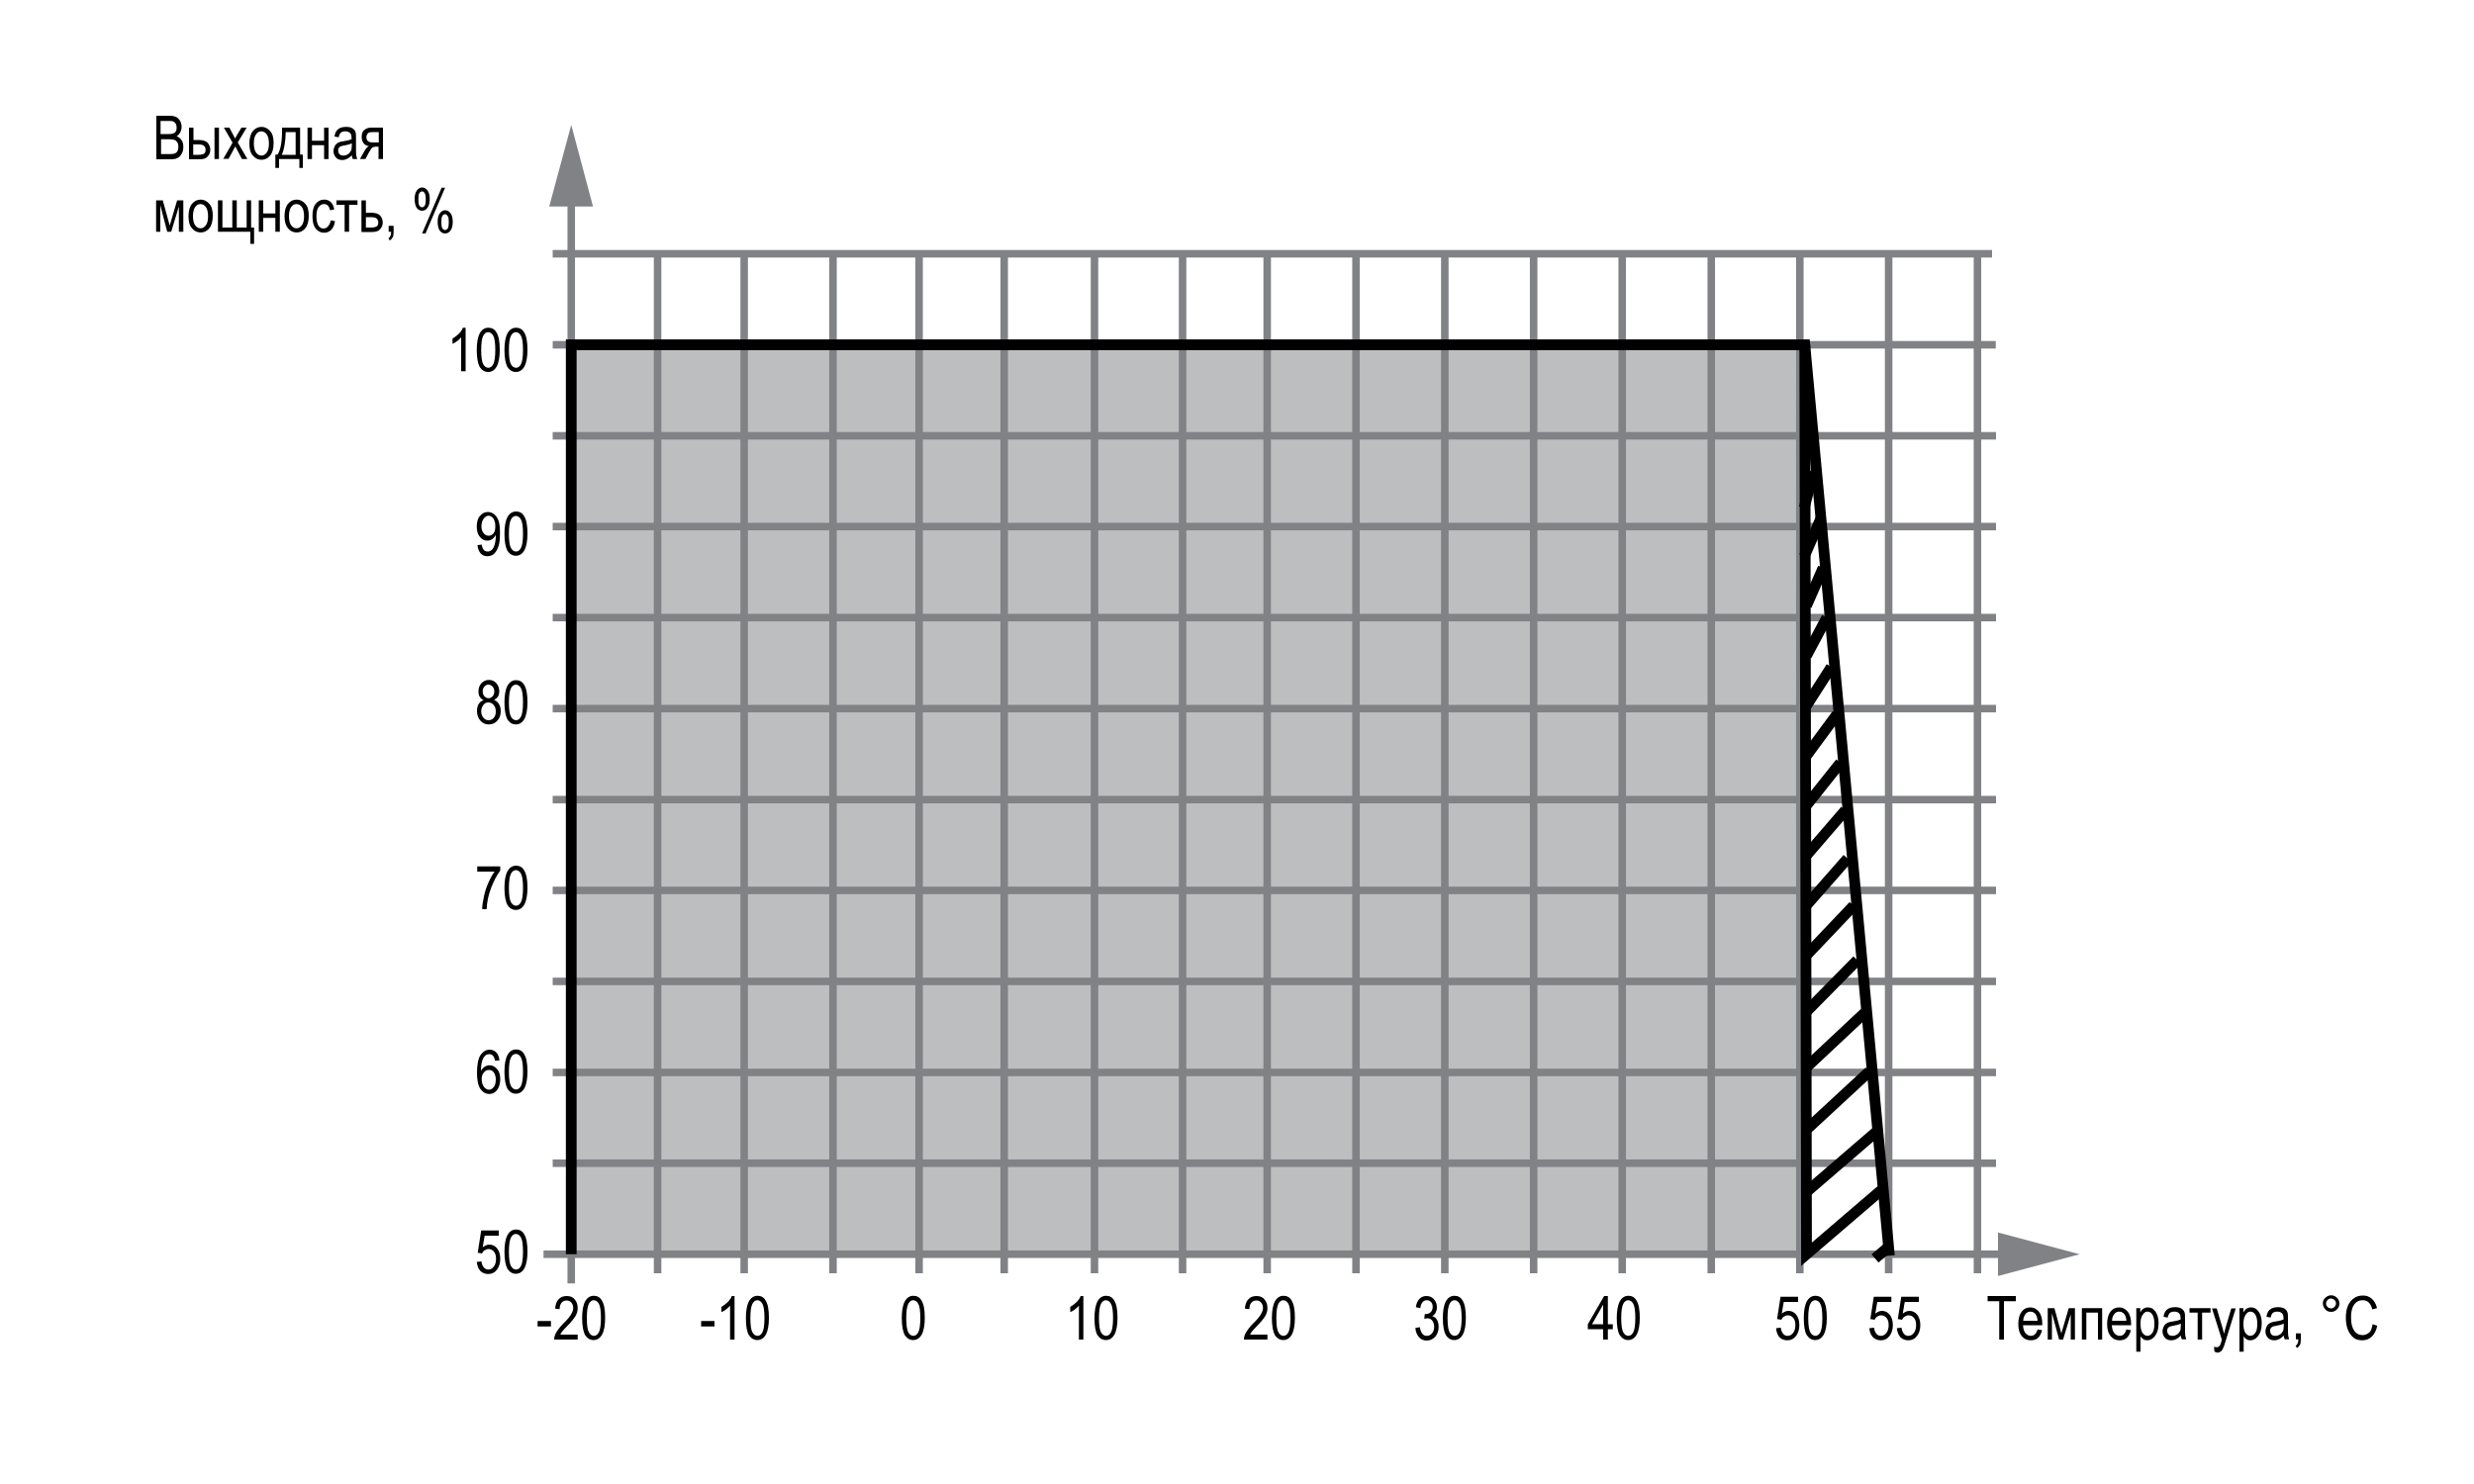 <?xml version="1.0" encoding="utf-8"?>
<!-- Generator: Adobe Illustrator 23.0.1, SVG Export Plug-In . SVG Version: 6.00 Build 0)  -->
<svg version="1.1" xmlns="http://www.w3.org/2000/svg" xmlns:xlink="http://www.w3.org/1999/xlink" x="0px" y="0px" width="1000px"
	 height="600px" viewBox="0 0 1000 600" enable-background="new 0 0 1000 600" xml:space="preserve">
<g id="Layer_2">
</g>
<g id="Layer_1">
	<g>
		<rect x="229.4" y="139.4" fill="#BCBEC0" width="498.2" height="367.7"/>
		<g>
			<line x1="230.9" y1="50.5" x2="230.9" y2="518.9"/>
			<g>
				<line fill="none" stroke="#808285" stroke-width="3.04" stroke-miterlimit="10" x1="230.9" y1="77.5" x2="230.9" y2="518.9"/>
				<g>
					<polygon fill="#808285" points="222,83.5 230.9,50.5 239.7,83.5 					"/>
				</g>
			</g>
		</g>
		<g>
			<g>
				<line fill="none" stroke="#808285" stroke-width="3.04" stroke-miterlimit="10" x1="813.7" y1="507.1" x2="219.7" y2="507.1"/>
				<g>
					<polygon fill="#808285" points="807.6,498.3 840.6,507.1 807.6,515.9 					"/>
				</g>
			</g>
		</g>
		<line fill="none" stroke="#808285" stroke-width="3.04" stroke-miterlimit="10" x1="805.2" y1="102.6" x2="223.4" y2="102.6"/>
		<line fill="none" stroke="#808285" stroke-width="3.04" stroke-miterlimit="10" x1="655.7" y1="102.6" x2="655.7" y2="514.8"/>
		<line fill="none" stroke="#808285" stroke-width="3.04" stroke-miterlimit="10" x1="619.9" y1="102.6" x2="619.9" y2="514.8"/>
		<line fill="none" stroke="#808285" stroke-width="3.04" stroke-miterlimit="10" x1="584" y1="102.6" x2="584" y2="514.8"/>
		<line fill="none" stroke="#808285" stroke-width="3.04" stroke-miterlimit="10" x1="548.1" y1="102.6" x2="548.1" y2="514.8"/>
		<line fill="none" stroke="#808285" stroke-width="3.04" stroke-miterlimit="10" x1="512.2" y1="102.6" x2="512.2" y2="514.8"/>
		<line fill="none" stroke="#808285" stroke-width="3.04" stroke-miterlimit="10" x1="799.3" y1="102.6" x2="799.3" y2="514.8"/>
		<line fill="none" stroke="#808285" stroke-width="3.04" stroke-miterlimit="10" x1="763.4" y1="102.6" x2="763.4" y2="514.8"/>
		<line fill="none" stroke="#808285" stroke-width="3.04" stroke-miterlimit="10" x1="727.5" y1="102.6" x2="727.5" y2="514.8"/>
		<line fill="none" stroke="#808285" stroke-width="3.04" stroke-miterlimit="10" x1="691.7" y1="102.6" x2="691.7" y2="514.8"/>
		<line fill="none" stroke="#808285" stroke-width="3.04" stroke-miterlimit="10" x1="478" y1="102.6" x2="478" y2="514.8"/>
		<line fill="none" stroke="#808285" stroke-width="3.04" stroke-miterlimit="10" x1="442.4" y1="102.6" x2="442.4" y2="514.8"/>
		<line fill="none" stroke="#808285" stroke-width="3.04" stroke-miterlimit="10" x1="405.9" y1="102.6" x2="405.9" y2="514.8"/>
		<line fill="none" stroke="#808285" stroke-width="3.04" stroke-miterlimit="10" x1="371.5" y1="102.6" x2="371.5" y2="514.8"/>
		<line fill="none" stroke="#808285" stroke-width="3.04" stroke-miterlimit="10" x1="336.7" y1="102.6" x2="336.7" y2="514.8"/>
		<line fill="none" stroke="#808285" stroke-width="3.04" stroke-miterlimit="10" x1="300.8" y1="102.6" x2="300.8" y2="514.8"/>
		<line fill="none" stroke="#808285" stroke-width="3.04" stroke-miterlimit="10" x1="265.8" y1="102.6" x2="265.8" y2="514.8"/>
		<g>
			<line fill="none" stroke="#808285" stroke-width="3.04" stroke-miterlimit="10" x1="806.8" y1="470.3" x2="223.4" y2="470.3"/>
			<line fill="none" stroke="#808285" stroke-width="3.04" stroke-miterlimit="10" x1="806.8" y1="433.6" x2="223.4" y2="433.6"/>
			<line fill="none" stroke="#808285" stroke-width="3.04" stroke-miterlimit="10" x1="806.8" y1="396.8" x2="223.4" y2="396.8"/>
			<line fill="none" stroke="#808285" stroke-width="3.04" stroke-miterlimit="10" x1="806.8" y1="360" x2="223.4" y2="360"/>
			<line fill="none" stroke="#808285" stroke-width="3.04" stroke-miterlimit="10" x1="806.8" y1="323.3" x2="223.4" y2="323.3"/>
			<line fill="none" stroke="#808285" stroke-width="3.04" stroke-miterlimit="10" x1="806.8" y1="286.5" x2="223.4" y2="286.5"/>
			<line fill="none" stroke="#808285" stroke-width="3.04" stroke-miterlimit="10" x1="806.8" y1="249.7" x2="223.4" y2="249.7"/>
			<line fill="none" stroke="#808285" stroke-width="3.04" stroke-miterlimit="10" x1="806.8" y1="212.9" x2="223.4" y2="212.9"/>
			<line fill="none" stroke="#808285" stroke-width="3.04" stroke-miterlimit="10" x1="806.8" y1="176.2" x2="223.4" y2="176.2"/>
			<line fill="none" stroke="#808285" stroke-width="3.04" stroke-miterlimit="10" x1="806.7" y1="139.4" x2="223.4" y2="139.4"/>
		</g>
		<g>
			<path d="M63.2,64.3V46.8h5.4c1.1,0,2,0.2,2.6,0.5c0.6,0.3,1.2,0.9,1.6,1.6s0.6,1.5,0.6,2.4c0,0.8-0.2,1.5-0.5,2.2
				c-0.4,0.6-0.8,1.2-1.5,1.6c0.8,0.3,1.5,0.8,2,1.6c0.5,0.7,0.7,1.6,0.7,2.7c0,1.1-0.2,2-0.7,2.8c-0.4,0.8-1,1.4-1.7,1.7
				c-0.7,0.4-1.7,0.5-3,0.5H63.2z M65.1,54.2h3.1c0.8,0,1.4-0.1,1.7-0.2c0.5-0.2,0.9-0.4,1.1-0.8c0.3-0.4,0.4-0.9,0.4-1.6
				c0-0.6-0.1-1.2-0.4-1.6c-0.2-0.4-0.6-0.7-1-0.9c-0.4-0.2-1.1-0.2-2.2-0.2h-2.9V54.2z M65.1,62.3h3.6c0.8,0,1.4-0.1,1.8-0.2
				c0.5-0.2,1-0.5,1.2-1c0.3-0.5,0.4-1.1,0.4-1.8c0-0.7-0.1-1.2-0.4-1.7c-0.3-0.5-0.6-0.8-1.1-1c-0.5-0.2-1.2-0.3-2.2-0.3h-3.3V62.3
				z"/>
			<path d="M76.4,51.6h1.8v5h2.2c1.6,0,2.8,0.4,3.5,1.1c0.7,0.8,1.1,1.7,1.1,2.8c0,1-0.3,1.9-1,2.7c-0.6,0.8-1.7,1.2-3.2,1.2h-4.4
				V51.6z M78.2,62.6H80c1.3,0,2.2-0.2,2.6-0.6c0.4-0.4,0.5-0.9,0.5-1.4c0-0.7-0.2-1.2-0.6-1.6c-0.4-0.4-1.2-0.6-2.3-0.6h-2.1V62.6z
				 M86.7,64.3V51.6h1.8v12.7H86.7z"/>
			<path d="M90.2,64.3l3.8-6.6l-3.5-6.1h2.2l1.6,3c0.3,0.6,0.5,1,0.7,1.4c0.3-0.5,0.6-1,0.8-1.4l1.8-3h2.1l-3.6,6l3.9,6.7h-2.2
				l-2.1-4l-0.6-1.1l-2.7,5H90.2z"/>
			<path d="M100.8,58c0-2.2,0.5-3.9,1.4-5s2.1-1.7,3.5-1.7c1.4,0,2.5,0.6,3.5,1.7s1.4,2.7,1.4,4.8c0,2.3-0.5,4-1.4,5.1
				c-0.9,1.1-2.1,1.7-3.5,1.7c-1.4,0-2.6-0.6-3.5-1.7C101.2,61.8,100.8,60.2,100.8,58z M102.6,58c0,1.6,0.3,2.9,0.9,3.7
				c0.6,0.8,1.3,1.2,2.2,1.2c0.8,0,1.5-0.4,2.1-1.2c0.6-0.8,0.9-2,0.9-3.7c0-1.6-0.3-2.9-0.9-3.7c-0.6-0.8-1.3-1.2-2.2-1.2
				c-0.8,0-1.6,0.4-2.1,1.2C102.9,55.1,102.6,56.3,102.6,58z"/>
			<path d="M114,51.6h7.3v10.9h1.1v5.4H121v-3.6h-8.2v3.6h-1.5v-5.4h0.9C113.5,60.5,114.1,56.9,114,51.6z M115.5,53.4
				c-0.1,4.1-0.7,7.2-1.6,9.2h5.6v-9.2H115.5z"/>
			<path d="M124.3,51.6h1.8v5.3h4.9v-5.3h1.8v12.7H131v-5.6h-4.9v5.6h-1.8V51.6z"/>
			<path d="M142.2,62.8c-0.6,0.6-1.2,1.1-1.8,1.4c-0.6,0.3-1.3,0.5-2,0.5c-1.1,0-2-0.3-2.6-1c-0.6-0.7-1-1.5-1-2.6
				c0-0.7,0.2-1.4,0.5-2c0.3-0.6,0.7-1,1.2-1.3c0.5-0.3,1.3-0.6,2.4-0.7c1.4-0.2,2.5-0.5,3.2-0.8l0-0.6c0-0.9-0.2-1.5-0.5-1.8
				c-0.4-0.5-1.1-0.8-2-0.8c-0.8,0-1.4,0.2-1.8,0.5c-0.4,0.3-0.7,1-0.9,1.9l-1.7-0.3c0.2-1.4,0.7-2.4,1.5-3c0.8-0.6,1.8-0.9,3.2-0.9
				c1.1,0,2,0.2,2.6,0.6c0.6,0.4,1,0.9,1.2,1.5c0.2,0.6,0.2,1.5,0.2,2.7V59c0,2,0,3.3,0.1,3.8c0.1,0.5,0.2,1,0.4,1.5h-1.8
				C142.4,63.9,142.3,63.4,142.2,62.8z M142.1,58c-0.6,0.3-1.6,0.6-2.9,0.8c-0.7,0.1-1.3,0.3-1.6,0.4c-0.3,0.2-0.5,0.4-0.7,0.7
				c-0.2,0.3-0.2,0.6-0.2,1c0,0.6,0.2,1.1,0.6,1.5c0.4,0.4,0.9,0.5,1.6,0.5c0.6,0,1.2-0.2,1.7-0.5c0.5-0.3,0.9-0.8,1.2-1.3
				c0.3-0.5,0.4-1.3,0.4-2.4V58z"/>
			<path d="M154.8,51.6v12.7h-1.8v-5h-1c-0.6,0-1.1,0.1-1.4,0.3c-0.3,0.2-0.8,0.8-1.4,1.9l-1.5,2.8h-2.2l1.9-3.4
				c0.6-1,1.2-1.6,1.7-1.8c-1-0.2-1.8-0.6-2.2-1.3c-0.5-0.7-0.7-1.5-0.7-2.5c0-1.2,0.3-2.1,1-2.7s1.6-1,2.7-1H154.8z M153.1,53.4
				h-2.5c-1.1,0-1.7,0.2-2,0.6c-0.3,0.4-0.5,0.9-0.5,1.4c0,0.8,0.2,1.3,0.7,1.7c0.4,0.4,1.2,0.5,2.4,0.5h1.9V53.4z"/>
			<path d="M63.1,81h2.7l2.8,10.2l3-10.2h2.5v12.7h-1.8V83.5l-3.1,10.2h-1.6L64.8,83v10.7h-1.7V81z"/>
			<path d="M76.2,87.4c0-2.2,0.5-3.9,1.4-5s2.1-1.7,3.5-1.7c1.4,0,2.5,0.6,3.5,1.7s1.4,2.7,1.4,4.8c0,2.3-0.5,4-1.4,5.1
				c-0.9,1.1-2.1,1.7-3.5,1.7c-1.4,0-2.6-0.6-3.5-1.7C76.6,91.2,76.2,89.6,76.2,87.4z M78,87.4c0,1.6,0.3,2.9,0.9,3.7
				c0.6,0.8,1.3,1.2,2.2,1.2c0.8,0,1.5-0.4,2.1-1.2c0.6-0.8,0.9-2,0.9-3.7c0-1.6-0.3-2.9-0.9-3.7c-0.6-0.8-1.3-1.2-2.2-1.2
				c-0.8,0-1.6,0.4-2.1,1.2C78.3,84.5,78,85.8,78,87.4z"/>
			<path d="M88.1,81h1.8V92h4V81h1.8V92h4V81h1.8V92h1.2v6.6h-1.5v-4.9H88.1V81z"/>
			<path d="M104.6,81h1.8v5.3h4.9V81h1.8v12.7h-1.8v-5.6h-4.9v5.6h-1.8V81z"/>
			<path d="M115,87.4c0-2.2,0.5-3.9,1.4-5s2.1-1.7,3.5-1.7c1.4,0,2.5,0.6,3.5,1.7s1.4,2.7,1.4,4.8c0,2.3-0.5,4-1.4,5.1
				c-0.9,1.1-2.1,1.7-3.5,1.7c-1.4,0-2.6-0.6-3.5-1.7C115.5,91.2,115,89.6,115,87.4z M116.8,87.4c0,1.6,0.3,2.9,0.9,3.7
				c0.6,0.8,1.3,1.2,2.2,1.2c0.8,0,1.5-0.4,2.1-1.2c0.6-0.8,0.9-2,0.9-3.7c0-1.6-0.3-2.9-0.9-3.7c-0.6-0.8-1.3-1.2-2.2-1.2
				c-0.8,0-1.6,0.4-2.1,1.2C117.1,84.5,116.8,85.8,116.8,87.4z"/>
			<path d="M133.7,89.1l1.7,0.3c-0.2,1.5-0.7,2.7-1.5,3.5c-0.8,0.8-1.8,1.2-2.9,1.2c-1.4,0-2.5-0.6-3.4-1.7s-1.3-2.8-1.3-5
				c0-2.2,0.4-3.9,1.3-5s2-1.7,3.4-1.7c1.1,0,2,0.3,2.7,1c0.7,0.7,1.2,1.7,1.4,3l-1.7,0.3c-0.2-0.9-0.5-1.5-0.9-1.9
				s-0.9-0.6-1.5-0.6c-0.9,0-1.6,0.4-2.2,1.2c-0.6,0.8-0.9,2-0.9,3.7c0,1.7,0.3,3,0.8,3.8c0.5,0.8,1.2,1.2,2.1,1.2
				c0.7,0,1.2-0.3,1.7-0.8S133.5,90.2,133.7,89.1z"/>
			<path d="M136,81h8.5v1.8h-3.4v10.9h-1.8V82.8H136V81z"/>
			<path d="M146.1,81h1.8v5h2.2c1.6,0,2.8,0.4,3.5,1.1c0.7,0.8,1.1,1.7,1.1,2.8c0,1-0.3,1.9-1,2.7c-0.6,0.8-1.7,1.2-3.2,1.2h-4.4V81
				z M147.9,92h1.9c1.3,0,2.2-0.2,2.6-0.6c0.4-0.4,0.5-0.9,0.5-1.4c0-0.7-0.2-1.2-0.6-1.6c-0.4-0.4-1.2-0.6-2.3-0.6h-2.1V92z"/>
			<path d="M157.1,93.8v-2.5h2v2.5c0,0.9-0.1,1.7-0.4,2.2c-0.3,0.5-0.7,1-1.2,1.2l-0.5-0.9c0.4-0.2,0.6-0.5,0.8-0.9s0.3-0.9,0.3-1.7
				H157.1z"/>
			<path d="M167.6,80.4c0-1.5,0.3-2.6,0.9-3.4c0.6-0.8,1.3-1.2,2.1-1.2c0.9,0,1.6,0.4,2.2,1.2c0.6,0.8,0.9,1.9,0.9,3.5
				c0,1.5-0.3,2.7-0.9,3.5s-1.3,1.2-2.2,1.2c-0.8,0-1.6-0.4-2.2-1.2C167.9,83.2,167.6,82,167.6,80.4z M170.6,77.4
				c-0.4,0-0.8,0.2-1.1,0.7c-0.3,0.5-0.4,1.3-0.4,2.5s0.1,2,0.4,2.5c0.3,0.5,0.7,0.7,1.1,0.7c0.4,0,0.8-0.2,1.1-0.7
				c0.3-0.5,0.4-1.3,0.4-2.4s-0.1-2-0.4-2.5C171.4,77.6,171.1,77.4,170.6,77.4z M170.6,94.4l7.9-18.5h1.4l-7.9,18.5H170.6z
				 M176.9,89.6c0-1.5,0.3-2.6,0.9-3.4c0.6-0.8,1.3-1.2,2.1-1.2c0.9,0,1.6,0.4,2.2,1.2c0.6,0.8,0.9,1.9,0.9,3.5
				c0,1.5-0.3,2.7-0.9,3.5s-1.3,1.2-2.2,1.2c-0.8,0-1.6-0.4-2.2-1.2C177.2,92.4,176.9,91.2,176.9,89.6z M179.9,86.6
				c-0.4,0-0.8,0.2-1.1,0.7c-0.3,0.5-0.4,1.3-0.4,2.5c0,1.2,0.1,2,0.4,2.5c0.3,0.5,0.7,0.7,1.1,0.7c0.4,0,0.8-0.2,1.1-0.7
				s0.4-1.3,0.4-2.5s-0.1-2-0.4-2.4S180.4,86.6,179.9,86.6z"/>
		</g>
		<g>
			<path d="M217.3,536.3v-2.2h5.4v2.2H217.3z"/>
			<path d="M233.5,539.5v2.1H224c0-0.8,0.2-1.8,0.8-2.8s1.5-2.3,2.9-3.7c1.7-1.6,2.7-2.9,3.2-3.8s0.8-1.7,0.8-2.5
				c0-0.9-0.3-1.6-0.8-2.2c-0.5-0.6-1.2-0.8-1.9-0.8c-0.8,0-1.5,0.3-2,0.9s-0.8,1.5-0.8,2.6l-1.8-0.2c0.1-1.7,0.6-3,1.4-3.8
				c0.8-0.9,1.9-1.3,3.3-1.3c1.5,0,2.6,0.5,3.3,1.5c0.8,1,1.1,2.1,1.1,3.4c0,1.1-0.3,2.2-0.9,3.2c-0.6,1-1.7,2.4-3.4,4.1
				c-1.1,1.1-1.7,1.8-2,2.2c-0.3,0.4-0.6,0.8-0.7,1.2H233.5z"/>
			<path d="M235.3,532.9c0-2.9,0.4-5.2,1.2-6.7c0.8-1.5,2-2.3,3.5-2.3c1.4,0,2.5,0.6,3.2,1.8c1,1.5,1.4,3.9,1.4,7.1
				c0,2.9-0.4,5.2-1.2,6.7c-0.8,1.5-2,2.3-3.5,2.3c-1.4,0-2.5-0.7-3.4-2C235.8,538.5,235.3,536.2,235.3,532.9z M237.2,532.9
				c0,2.9,0.3,4.8,0.8,5.7c0.5,1,1.3,1.5,2.1,1.5c0.8,0,1.5-0.5,2-1.5c0.5-1,0.8-2.9,0.8-5.7c0-2.9-0.3-4.8-0.8-5.7
				c-0.5-1-1.3-1.5-2.1-1.5c-0.8,0-1.5,0.5-2,1.5S237.2,530.1,237.2,532.9z"/>
		</g>
		<g>
			<path d="M283.4,536.3v-2.2h5.4v2.2H283.4z"/>
			<path d="M296.9,541.6h-1.8v-13.7c-0.4,0.5-1,1-1.6,1.5c-0.7,0.5-1.3,0.9-1.9,1.1v-2.1c1-0.6,1.8-1.2,2.6-2s1.3-1.6,1.6-2.4h1.1
				V541.6z"/>
			<path d="M301.5,532.9c0-2.9,0.4-5.2,1.2-6.7c0.8-1.5,2-2.3,3.5-2.3c1.4,0,2.5,0.6,3.2,1.8c1,1.5,1.4,3.9,1.4,7.1
				c0,2.9-0.4,5.2-1.2,6.7c-0.8,1.5-2,2.3-3.5,2.3c-1.4,0-2.5-0.7-3.4-2C301.9,538.5,301.5,536.2,301.5,532.9z M303.3,532.9
				c0,2.9,0.3,4.8,0.8,5.7c0.5,1,1.3,1.5,2.1,1.5c0.8,0,1.5-0.5,2-1.5c0.5-1,0.8-2.9,0.8-5.7c0-2.9-0.3-4.8-0.8-5.7
				c-0.5-1-1.3-1.5-2.1-1.5c-0.8,0-1.5,0.5-2,1.5S303.3,530.1,303.3,532.9z"/>
		</g>
		<g>
			<path d="M364.5,532.9c0-2.9,0.4-5.2,1.2-6.7c0.8-1.5,2-2.3,3.5-2.3c1.4,0,2.5,0.6,3.2,1.8c1,1.5,1.4,3.9,1.4,7.1
				c0,2.9-0.4,5.2-1.2,6.7c-0.8,1.5-2,2.3-3.5,2.3c-1.4,0-2.5-0.7-3.4-2C365,538.5,364.5,536.2,364.5,532.9z M366.3,532.9
				c0,2.9,0.3,4.8,0.8,5.7c0.5,1,1.3,1.5,2.1,1.5c0.8,0,1.5-0.5,2-1.5c0.5-1,0.8-2.9,0.8-5.7c0-2.9-0.3-4.8-0.8-5.7
				c-0.5-1-1.3-1.5-2.1-1.5c-0.8,0-1.5,0.5-2,1.5S366.3,530.1,366.3,532.9z"/>
		</g>
		<g>
			<path d="M437.9,541.6h-1.8v-13.7c-0.4,0.5-1,1-1.6,1.5c-0.7,0.5-1.3,0.9-1.9,1.1v-2.1c1-0.6,1.8-1.2,2.6-2s1.3-1.6,1.6-2.4h1.1
				V541.6z"/>
			<path d="M442.4,532.9c0-2.9,0.4-5.2,1.2-6.7c0.8-1.5,2-2.3,3.5-2.3c1.4,0,2.5,0.6,3.2,1.8c1,1.5,1.4,3.9,1.4,7.1
				c0,2.9-0.4,5.2-1.2,6.7c-0.8,1.5-2,2.3-3.5,2.3c-1.4,0-2.5-0.7-3.4-2C442.8,538.5,442.4,536.2,442.4,532.9z M444.2,532.9
				c0,2.9,0.3,4.8,0.8,5.7c0.5,1,1.3,1.5,2.1,1.5c0.8,0,1.5-0.5,2-1.5c0.5-1,0.8-2.9,0.8-5.7c0-2.9-0.3-4.8-0.8-5.7
				c-0.5-1-1.3-1.5-2.1-1.5c-0.8,0-1.5,0.5-2,1.5S444.2,530.1,444.2,532.9z"/>
		</g>
		<g>
			<path d="M512.3,539.5v2.1h-9.5c0-0.8,0.2-1.8,0.8-2.8s1.5-2.3,2.9-3.7c1.7-1.6,2.7-2.9,3.2-3.8s0.8-1.7,0.8-2.5
				c0-0.9-0.3-1.6-0.8-2.2c-0.5-0.6-1.2-0.8-1.9-0.8c-0.8,0-1.5,0.3-2,0.9s-0.8,1.5-0.8,2.6l-1.8-0.2c0.1-1.7,0.6-3,1.4-3.8
				c0.8-0.9,1.9-1.3,3.3-1.3c1.5,0,2.6,0.5,3.3,1.5c0.8,1,1.1,2.1,1.1,3.4c0,1.1-0.3,2.2-0.9,3.2c-0.6,1-1.7,2.4-3.4,4.1
				c-1.1,1.1-1.7,1.8-2,2.2c-0.3,0.4-0.6,0.8-0.7,1.2H512.3z"/>
			<path d="M514.1,532.9c0-2.9,0.4-5.2,1.2-6.7c0.8-1.5,2-2.3,3.5-2.3c1.4,0,2.5,0.6,3.2,1.8c1,1.5,1.4,3.9,1.4,7.1
				c0,2.9-0.4,5.2-1.2,6.7c-0.8,1.5-2,2.3-3.5,2.3c-1.4,0-2.5-0.7-3.4-2C514.6,538.5,514.1,536.2,514.1,532.9z M515.9,532.9
				c0,2.9,0.3,4.8,0.8,5.7c0.5,1,1.3,1.5,2.1,1.5c0.8,0,1.5-0.5,2-1.5c0.5-1,0.8-2.9,0.8-5.7c0-2.9-0.3-4.8-0.8-5.7
				c-0.5-1-1.3-1.5-2.1-1.5c-0.8,0-1.5,0.5-2,1.5S515.9,530.1,515.9,532.9z"/>
		</g>
		<g>
			<path d="M572.1,536.9l1.8-0.3c0.4,2.3,1.3,3.5,2.8,3.5c0.8,0,1.5-0.3,2.1-1s0.9-1.6,0.9-2.7c0-1-0.3-1.8-0.8-2.5
				c-0.5-0.6-1.2-0.9-2-0.9c-0.3,0-0.8,0.1-1.2,0.2l0.2-1.9l0.3,0c0.9,0,1.6-0.3,2.1-0.8c0.5-0.5,0.8-1.2,0.8-2.1
				c0-0.8-0.2-1.5-0.7-2c-0.5-0.5-1-0.7-1.7-0.7c-0.7,0-1.3,0.3-1.7,0.8s-0.8,1.3-0.9,2.4l-1.8-0.4c0.2-1.5,0.7-2.6,1.5-3.4
				c0.8-0.8,1.7-1.1,2.8-1.1c1.2,0,2.2,0.4,3,1.3c0.8,0.9,1.2,1.9,1.2,3.3c0,0.8-0.2,1.5-0.5,2.1c-0.3,0.6-0.8,1.1-1.4,1.4
				c0.6,0.2,1,0.4,1.4,0.8c0.4,0.4,0.7,0.9,0.9,1.5s0.3,1.3,0.3,2.1c0,1.6-0.5,2.9-1.4,4c-1,1-2.1,1.5-3.4,1.5
				c-1.2,0-2.3-0.4-3.1-1.3C572.7,539.6,572.2,538.4,572.1,536.9z"/>
			<path d="M583.2,532.9c0-2.9,0.4-5.2,1.2-6.7c0.8-1.5,2-2.3,3.5-2.3c1.4,0,2.5,0.6,3.2,1.8c1,1.5,1.4,3.9,1.4,7.1
				c0,2.9-0.4,5.2-1.2,6.7c-0.8,1.5-2,2.3-3.5,2.3c-1.4,0-2.5-0.7-3.4-2C583.7,538.5,583.2,536.2,583.2,532.9z M585.1,532.9
				c0,2.9,0.3,4.8,0.8,5.7c0.5,1,1.3,1.5,2.1,1.5c0.8,0,1.5-0.5,2-1.5c0.5-1,0.8-2.9,0.8-5.7c0-2.9-0.3-4.8-0.8-5.7
				c-0.5-1-1.3-1.5-2.1-1.5c-0.8,0-1.5,0.5-2,1.5S585.1,530.1,585.1,532.9z"/>
		</g>
		<g>
			<path d="M648,541.6v-4.2h-6.2v-2l6.6-11.4h1.5v11.4h2v2h-2v4.2H648z M648,535.4v-7.9l-4.5,7.9H648z"/>
			<path d="M653.5,532.9c0-2.9,0.4-5.2,1.2-6.7c0.8-1.5,2-2.3,3.5-2.3c1.4,0,2.5,0.6,3.2,1.8c1,1.5,1.4,3.9,1.4,7.1
				c0,2.9-0.4,5.2-1.2,6.7c-0.8,1.5-2,2.3-3.5,2.3c-1.4,0-2.5-0.7-3.4-2C653.9,538.5,653.5,536.2,653.5,532.9z M655.3,532.9
				c0,2.9,0.3,4.8,0.8,5.7c0.5,1,1.3,1.5,2.1,1.5c0.8,0,1.5-0.5,2-1.5c0.5-1,0.8-2.9,0.8-5.7c0-2.9-0.3-4.8-0.8-5.7
				c-0.5-1-1.3-1.5-2.1-1.5c-0.8,0-1.5,0.5-2,1.5S655.3,530.1,655.3,532.9z"/>
		</g>
		<g>
			<path d="M717.9,537l1.9-0.2c0.1,1.1,0.5,1.9,1,2.5s1.1,0.8,1.8,0.8c0.8,0,1.6-0.4,2.2-1.2s0.9-1.8,0.9-3.2c0-1.3-0.3-2.2-0.9-2.9
				c-0.6-0.7-1.3-1-2.2-1c-0.5,0-1,0.2-1.5,0.5s-0.8,0.7-1.1,1.3l-1.7-0.3l1.4-9h7.1v2.1H721l-0.8,4.7c0.9-0.7,1.8-1.1,2.7-1.1
				c1.2,0,2.3,0.5,3.1,1.5s1.3,2.4,1.3,4.2c0,1.7-0.4,3.2-1.3,4.4c-0.9,1.2-2.1,1.8-3.6,1.8c-1.2,0-2.3-0.4-3.2-1.3
				C718.5,539.7,718,538.5,717.9,537z"/>
			<path d="M729.1,532.9c0-2.9,0.4-5.2,1.2-6.7c0.8-1.5,2-2.3,3.5-2.3c1.4,0,2.5,0.6,3.2,1.8c1,1.5,1.4,3.9,1.4,7.1
				c0,2.9-0.4,5.2-1.2,6.7c-0.8,1.5-2,2.3-3.5,2.3c-1.4,0-2.5-0.7-3.4-2C729.5,538.5,729.1,536.2,729.1,532.9z M730.9,532.9
				c0,2.9,0.3,4.8,0.8,5.7c0.5,1,1.3,1.5,2.1,1.5c0.8,0,1.5-0.5,2-1.5c0.5-1,0.8-2.9,0.8-5.7c0-2.9-0.3-4.8-0.8-5.7
				c-0.5-1-1.3-1.5-2.1-1.5c-0.8,0-1.5,0.5-2,1.5S730.9,530.1,730.9,532.9z"/>
		</g>
		<g>
			<path d="M755.6,537l1.9-0.2c0.1,1.1,0.5,1.9,1,2.5s1.1,0.8,1.8,0.8c0.8,0,1.6-0.4,2.2-1.2s0.9-1.8,0.9-3.2c0-1.3-0.3-2.2-0.9-2.9
				c-0.6-0.7-1.3-1-2.2-1c-0.5,0-1,0.2-1.5,0.5s-0.8,0.7-1.1,1.3l-1.7-0.3l1.4-9h7.1v2.1h-5.7l-0.8,4.7c0.9-0.7,1.8-1.1,2.7-1.1
				c1.2,0,2.3,0.5,3.1,1.5s1.3,2.4,1.3,4.2c0,1.7-0.4,3.2-1.3,4.4c-0.9,1.2-2.1,1.8-3.6,1.8c-1.2,0-2.3-0.4-3.2-1.3
				C756.2,539.7,755.7,538.5,755.6,537z"/>
			<path d="M766.7,537l1.9-0.2c0.1,1.1,0.5,1.9,1,2.5s1.1,0.8,1.8,0.8c0.8,0,1.6-0.4,2.2-1.2s0.9-1.8,0.9-3.2c0-1.3-0.3-2.2-0.9-2.9
				c-0.6-0.7-1.3-1-2.2-1c-0.5,0-1,0.2-1.5,0.5s-0.8,0.7-1.1,1.3l-1.7-0.3l1.4-9h7.1v2.1h-5.7l-0.8,4.7c0.9-0.7,1.8-1.1,2.7-1.1
				c1.2,0,2.3,0.5,3.1,1.5s1.3,2.4,1.3,4.2c0,1.7-0.4,3.2-1.3,4.4c-0.9,1.2-2.1,1.8-3.6,1.8c-1.2,0-2.3-0.4-3.2-1.3
				C767.3,539.7,766.9,538.5,766.7,537z"/>
		</g>
		<g>
			<path d="M201.9,428.7l-1.8,0.2c-0.2-0.9-0.4-1.5-0.7-1.9c-0.5-0.6-1-0.8-1.7-0.8c-1,0-1.9,0.6-2.5,1.9c-0.5,1.1-0.8,2.7-0.8,4.9
				c0.4-0.8,0.9-1.3,1.5-1.7c0.6-0.4,1.3-0.6,2-0.6c1.1,0,2.1,0.5,3,1.5s1.3,2.4,1.3,4.1c0,1.2-0.2,2.2-0.6,3.2
				c-0.4,1-1,1.7-1.6,2.1c-0.7,0.5-1.4,0.7-2.2,0.7c-1.5,0-2.6-0.7-3.6-2c-0.9-1.3-1.4-3.5-1.4-6.5c0-3.4,0.5-5.8,1.4-7.2
				c1-1.4,2.2-2.2,3.7-2.2c1.1,0,2,0.4,2.7,1.1S201.7,427.3,201.9,428.7z M194.7,436.3c0,1.3,0.3,2.3,0.9,3.1
				c0.6,0.8,1.3,1.2,2.1,1.2c0.7,0,1.3-0.4,1.9-1.1c0.5-0.7,0.8-1.7,0.8-3c0-1.2-0.3-2.2-0.8-2.9s-1.2-1-2-1c-0.8,0-1.4,0.3-2,1
				C195,434.2,194.7,435.1,194.7,436.3z"/>
			<path d="M203.9,433.3c0-2.9,0.4-5.2,1.2-6.7c0.8-1.5,2-2.3,3.5-2.3c1.4,0,2.5,0.6,3.2,1.8c1,1.5,1.4,3.9,1.4,7.1
				c0,2.9-0.4,5.2-1.2,6.7c-0.8,1.5-2,2.3-3.5,2.3c-1.4,0-2.5-0.7-3.4-2C204.4,438.9,203.9,436.6,203.9,433.3z M205.7,433.3
				c0,2.9,0.3,4.8,0.8,5.7c0.5,1,1.3,1.5,2.1,1.5c0.8,0,1.5-0.5,2-1.5c0.5-1,0.8-2.9,0.8-5.7c0-2.9-0.3-4.8-0.8-5.7
				c-0.5-1-1.3-1.5-2.1-1.5c-0.8,0-1.5,0.5-2,1.5S205.7,430.5,205.7,433.3z"/>
		</g>
		<g>
			<path d="M192.7,510.2l1.9-0.2c0.1,1.1,0.5,1.9,1,2.5c0.5,0.5,1.1,0.8,1.8,0.8c0.8,0,1.6-0.4,2.2-1.2c0.6-0.8,0.9-1.8,0.9-3.2
				c0-1.3-0.3-2.2-0.9-2.9c-0.6-0.7-1.3-1-2.2-1c-0.5,0-1,0.2-1.5,0.5s-0.8,0.7-1.1,1.3l-1.7-0.3l1.4-9h7.1v2.1h-5.7l-0.8,4.7
				c0.9-0.7,1.8-1.1,2.7-1.1c1.2,0,2.3,0.5,3.1,1.5s1.3,2.4,1.3,4.2c0,1.7-0.4,3.2-1.3,4.4c-0.9,1.2-2.1,1.8-3.6,1.8
				c-1.2,0-2.3-0.4-3.2-1.3C193.3,512.9,192.9,511.7,192.7,510.2z"/>
			<path d="M203.9,506.1c0-2.9,0.4-5.2,1.2-6.7c0.8-1.5,2-2.3,3.5-2.3c1.4,0,2.5,0.6,3.2,1.8c1,1.5,1.4,3.9,1.4,7.1
				c0,2.9-0.4,5.2-1.2,6.7c-0.8,1.5-2,2.3-3.5,2.3c-1.4,0-2.5-0.7-3.4-2C204.4,511.7,203.9,509.4,203.9,506.1z M205.7,506.1
				c0,2.9,0.3,4.8,0.8,5.7c0.5,1,1.3,1.5,2.1,1.5c0.8,0,1.5-0.5,2-1.5c0.5-1,0.8-2.9,0.8-5.7c0-2.9-0.3-4.8-0.8-5.7
				c-0.5-1-1.3-1.5-2.1-1.5c-0.8,0-1.5,0.5-2,1.5S205.7,503.3,205.7,506.1z"/>
		</g>
		<g>
			<path d="M192.9,352.4v-2.1h9.3v1.7c-1.4,1.8-2.6,4.2-3.7,7c-1.1,2.9-1.7,5.8-1.8,8.6h-1.8c0-1.5,0.3-3.2,0.7-5.1
				c0.4-2,1-3.8,1.8-5.6c0.8-1.8,1.6-3.3,2.5-4.5H192.9z"/>
			<path d="M203.9,359c0-2.9,0.4-5.2,1.2-6.7c0.8-1.5,2-2.3,3.5-2.3c1.4,0,2.5,0.6,3.2,1.8c1,1.5,1.4,3.9,1.4,7.1
				c0,2.9-0.4,5.2-1.2,6.7c-0.8,1.5-2,2.3-3.5,2.3c-1.4,0-2.5-0.7-3.4-2C204.4,364.6,203.9,362.3,203.9,359z M205.7,359
				c0,2.9,0.3,4.8,0.8,5.7c0.5,1,1.3,1.5,2.1,1.5c0.8,0,1.5-0.5,2-1.5c0.5-1,0.8-2.9,0.8-5.7c0-2.9-0.3-4.8-0.8-5.7
				c-0.5-1-1.3-1.5-2.1-1.5c-0.8,0-1.5,0.5-2,1.5S205.7,356.2,205.7,359z"/>
		</g>
		<g>
			<path d="M195.5,283.1c-0.7-0.3-1.2-0.8-1.6-1.4s-0.5-1.3-0.5-2.2c0-1.3,0.4-2.4,1.2-3.3c0.8-0.8,1.8-1.3,3-1.3
				c1.2,0,2.2,0.4,3,1.3c0.8,0.9,1.2,2,1.2,3.3c0,0.8-0.2,1.6-0.5,2.1c-0.4,0.6-0.9,1-1.6,1.4c0.9,0.3,1.5,0.9,2,1.7
				s0.7,1.7,0.7,2.9c0,1.6-0.5,2.8-1.4,3.8c-0.9,1-2,1.5-3.4,1.5c-1.4,0-2.5-0.5-3.4-1.5c-0.9-1-1.4-2.3-1.4-3.9
				c0-1.2,0.2-2.1,0.7-2.9S194.6,283.4,195.5,283.1z M194.5,287.6c0,1.1,0.3,1.9,0.9,2.6c0.6,0.7,1.3,1,2.1,1c0.8,0,1.5-0.3,2.1-1
				s0.8-1.5,0.8-2.6c0-1.1-0.3-1.9-0.9-2.6c-0.6-0.7-1.3-1-2.1-1c-0.8,0-1.5,0.3-2,1S194.5,286.5,194.5,287.6z M195.1,279.4
				c0,0.9,0.2,1.5,0.7,2.1c0.5,0.5,1,0.8,1.7,0.8c0.6,0,1.2-0.3,1.6-0.8c0.5-0.5,0.7-1.2,0.7-1.9c0-0.8-0.2-1.5-0.7-2
				c-0.5-0.5-1-0.8-1.7-0.8s-1.2,0.3-1.6,0.8C195.4,278,195.1,278.7,195.1,279.4z"/>
			<path d="M203.9,284c0-2.9,0.4-5.2,1.2-6.7c0.8-1.5,2-2.3,3.5-2.3c1.4,0,2.5,0.6,3.2,1.8c1,1.5,1.4,3.9,1.4,7.1
				c0,2.9-0.4,5.2-1.2,6.7c-0.8,1.5-2,2.3-3.5,2.3c-1.4,0-2.5-0.7-3.4-2C204.4,289.6,203.9,287.3,203.9,284z M205.7,284
				c0,2.9,0.3,4.8,0.8,5.7c0.5,1,1.3,1.5,2.1,1.5c0.8,0,1.5-0.5,2-1.5c0.5-1,0.8-2.9,0.8-5.7c0-2.9-0.3-4.8-0.8-5.7
				c-0.5-1-1.3-1.5-2.1-1.5c-0.8,0-1.5,0.5-2,1.5S205.7,281.1,205.7,284z"/>
		</g>
		<g>
			<path d="M193,220.4l1.7-0.2c0.3,1.9,1.1,2.8,2.4,2.8c0.6,0,1.1-0.2,1.6-0.6c0.5-0.4,0.9-1.1,1.2-2.1c0.3-1,0.5-2.2,0.5-3.6v-0.4
				c-0.4,0.7-0.9,1.3-1.5,1.7c-0.6,0.4-1.3,0.6-1.9,0.6c-1.2,0-2.2-0.5-3-1.5c-0.9-1-1.3-2.4-1.3-4.2c0-1.8,0.4-3.3,1.3-4.3
				c0.9-1.1,2-1.6,3.2-1.6c0.9,0,1.7,0.3,2.5,0.9c0.8,0.6,1.4,1.5,1.8,2.6c0.4,1.1,0.6,2.8,0.6,5c0,2.4-0.2,4.3-0.7,5.6
				c-0.5,1.3-1.1,2.3-1.8,2.9s-1.7,0.9-2.6,0.9c-1.1,0-2-0.4-2.7-1.1C193.6,222.9,193.1,221.8,193,220.4z M200.2,212.6
				c0-1.3-0.3-2.2-0.8-3c-0.6-0.7-1.2-1.1-1.9-1.1c-0.8,0-1.4,0.4-2,1.2c-0.6,0.8-0.9,1.8-0.9,3.1c0,1.2,0.3,2.1,0.9,2.8
				c0.6,0.7,1.2,1,2,1c0.8,0,1.4-0.3,2-1S200.2,213.9,200.2,212.6z"/>
			<path d="M203.9,215.8c0-2.9,0.4-5.2,1.2-6.7c0.8-1.5,2-2.3,3.5-2.3c1.4,0,2.5,0.6,3.2,1.8c1,1.5,1.4,3.9,1.4,7.1
				c0,2.9-0.4,5.2-1.2,6.7c-0.8,1.5-2,2.3-3.5,2.3c-1.4,0-2.5-0.7-3.4-2C204.4,221.4,203.9,219.1,203.9,215.8z M205.7,215.8
				c0,2.9,0.3,4.8,0.8,5.7c0.5,1,1.3,1.5,2.1,1.5c0.8,0,1.5-0.5,2-1.5c0.5-1,0.8-2.9,0.8-5.7c0-2.9-0.3-4.8-0.8-5.7
				c-0.5-1-1.3-1.5-2.1-1.5c-0.8,0-1.5,0.5-2,1.5S205.7,213,205.7,215.8z"/>
		</g>
		<g>
			<path d="M188.2,150.1h-1.8v-13.7c-0.4,0.5-1,1-1.6,1.5c-0.7,0.5-1.3,0.9-1.9,1.1v-2.1c1-0.6,1.8-1.2,2.6-2s1.3-1.6,1.6-2.4h1.1
				V150.1z"/>
			<path d="M192.7,141.5c0-2.9,0.4-5.2,1.2-6.7c0.8-1.5,2-2.3,3.5-2.3c1.4,0,2.5,0.6,3.2,1.8c1,1.5,1.4,3.9,1.4,7.1
				c0,2.9-0.4,5.2-1.2,6.7c-0.8,1.5-2,2.3-3.5,2.3c-1.4,0-2.5-0.7-3.4-2C193.2,147.1,192.7,144.8,192.7,141.5z M194.5,141.5
				c0,2.9,0.3,4.8,0.8,5.7c0.5,1,1.3,1.5,2.1,1.5c0.8,0,1.5-0.5,2-1.5c0.5-1,0.8-2.9,0.8-5.7c0-2.9-0.3-4.8-0.8-5.7
				c-0.5-1-1.3-1.5-2.1-1.5c-0.8,0-1.5,0.5-2,1.5S194.5,138.6,194.5,141.5z"/>
			<path d="M203.9,141.5c0-2.9,0.4-5.2,1.2-6.7c0.8-1.5,2-2.3,3.5-2.3c1.4,0,2.5,0.6,3.2,1.8c1,1.5,1.4,3.9,1.4,7.1
				c0,2.9-0.4,5.2-1.2,6.7c-0.8,1.5-2,2.3-3.5,2.3c-1.4,0-2.5-0.7-3.4-2C204.4,147.1,203.9,144.8,203.9,141.5z M205.7,141.5
				c0,2.9,0.3,4.8,0.8,5.7c0.5,1,1.3,1.5,2.1,1.5c0.8,0,1.5-0.5,2-1.5c0.5-1,0.8-2.9,0.8-5.7c0-2.9-0.3-4.8-0.8-5.7
				c-0.5-1-1.3-1.5-2.1-1.5c-0.8,0-1.5,0.5-2,1.5S205.7,138.6,205.7,141.5z"/>
		</g>
		<g>
			<path d="M808.1,541.6v-15.5h-4.7V524h11.4v2.1H810v15.5H808.1z"/>
			<path d="M823.6,537.5l1.8,0.3c-0.3,1.4-0.9,2.4-1.6,3.1s-1.8,1-3,1c-1.5,0-2.7-0.6-3.6-1.7c-0.9-1.1-1.4-2.7-1.4-4.9
				c0-2.2,0.5-3.9,1.4-5c0.9-1.2,2.1-1.7,3.5-1.7c1.3,0,2.5,0.6,3.4,1.7c0.9,1.1,1.4,2.8,1.4,4.9l0,0.6h-7.8c0.1,1.4,0.4,2.5,1,3.2
				c0.6,0.7,1.3,1.1,2.2,1.1C822.2,540.1,823.1,539.2,823.6,537.5z M817.8,534h5.8c-0.1-1.1-0.3-1.9-0.7-2.5
				c-0.6-0.8-1.3-1.2-2.2-1.2c-0.8,0-1.5,0.3-2,1C818.2,532,817.8,532.9,817.8,534z"/>
			<path d="M827.7,528.9h2.7l2.8,10.2l3-10.2h2.5v12.7H837v-10.2l-3.1,10.2h-1.6l-2.9-10.7v10.7h-1.7V528.9z"/>
			<path d="M841.5,528.9h8.2v12.7H848v-10.9h-4.7v10.9h-1.8V528.9z"/>
			<path d="M859.5,537.5l1.8,0.3c-0.3,1.4-0.9,2.4-1.6,3.1s-1.8,1-3,1c-1.5,0-2.7-0.6-3.6-1.7c-0.9-1.1-1.4-2.7-1.4-4.9
				c0-2.2,0.5-3.9,1.4-5c0.9-1.2,2.1-1.7,3.5-1.7c1.3,0,2.5,0.6,3.4,1.7c0.9,1.1,1.4,2.8,1.4,4.9l0,0.6h-7.8c0.1,1.4,0.4,2.5,1,3.2
				c0.6,0.7,1.3,1.1,2.2,1.1C858.1,540.1,859,539.2,859.5,537.5z M853.7,534h5.8c-0.1-1.1-0.3-1.9-0.7-2.5c-0.6-0.8-1.3-1.2-2.2-1.2
				c-0.8,0-1.5,0.3-2,1C854,532,853.7,532.9,853.7,534z"/>
			<path d="M863.5,546.5v-17.6h1.6v1.7c0.4-0.7,0.8-1.2,1.3-1.5c0.5-0.3,1-0.5,1.7-0.5c0.8,0,1.6,0.2,2.2,0.7s1.2,1.2,1.6,2.2
				c0.4,1,0.6,2.2,0.6,3.6c0,2.2-0.5,3.8-1.4,5c-0.9,1.2-2,1.8-3.2,1.8c-0.5,0-1-0.1-1.5-0.4s-0.9-0.7-1.2-1.2v6.2H863.5z
				 M865.2,535.3c0,1.6,0.3,2.9,0.8,3.6s1.2,1.2,2,1.2c0.7,0,1.4-0.4,2-1.2c0.6-0.8,0.8-2.1,0.8-3.7c0-1.7-0.3-2.9-0.8-3.7
				c-0.5-0.8-1.2-1.2-2-1.2c-0.7,0-1.4,0.4-1.9,1.3C865.4,532.4,865.2,533.7,865.2,535.3z"/>
			<path d="M881.5,540c-0.6,0.6-1.2,1.1-1.8,1.4s-1.3,0.5-2,0.5c-1.1,0-2-0.3-2.6-1s-1-1.5-1-2.6c0-0.7,0.2-1.4,0.5-2
				c0.3-0.6,0.7-1,1.2-1.3c0.5-0.3,1.3-0.6,2.4-0.7c1.4-0.2,2.5-0.5,3.2-0.8l0-0.6c0-0.9-0.2-1.5-0.5-1.8c-0.4-0.5-1.1-0.8-2-0.8
				c-0.8,0-1.4,0.2-1.8,0.5c-0.4,0.3-0.7,1-0.9,1.9l-1.7-0.3c0.2-1.4,0.7-2.4,1.5-3c0.8-0.6,1.8-0.9,3.2-0.9c1.1,0,2,0.2,2.6,0.6
				c0.6,0.4,1,0.9,1.2,1.5c0.2,0.6,0.2,1.5,0.2,2.7v2.9c0,2,0,3.3,0.1,3.8c0.1,0.5,0.2,1,0.4,1.5h-1.8
				C881.7,541.1,881.6,540.6,881.5,540z M881.4,535.2c-0.6,0.3-1.6,0.6-2.9,0.8c-0.7,0.1-1.3,0.3-1.6,0.4c-0.3,0.2-0.5,0.4-0.7,0.7
				c-0.2,0.3-0.2,0.6-0.2,1c0,0.6,0.2,1.1,0.6,1.5c0.4,0.4,0.9,0.5,1.6,0.5c0.6,0,1.2-0.2,1.7-0.5c0.5-0.3,0.9-0.8,1.2-1.3
				c0.3-0.5,0.4-1.3,0.4-2.4V535.2z"/>
			<path d="M885,528.9h8.5v1.8h-3.4v10.9h-1.8v-10.9H885V528.9z"/>
			<path d="M895.1,546.5l-0.2-2c0.4,0.1,0.7,0.2,1,0.2c0.4,0,0.7-0.1,0.9-0.2c0.2-0.2,0.4-0.4,0.6-0.7c0.1-0.1,0.3-0.8,0.7-2.1
				l-4-12.7h1.9l2.2,7.4c0.3,0.9,0.5,1.9,0.8,2.9c0.2-1,0.4-2,0.7-2.9l2.2-7.4h1.8l-4,12.9c-0.5,1.7-0.9,2.8-1.2,3.4s-0.6,1-1,1.2
				c-0.4,0.2-0.8,0.4-1.3,0.4C895.9,546.7,895.5,546.7,895.1,546.5z"/>
			<path d="M905.2,546.5v-17.6h1.6v1.7c0.4-0.7,0.8-1.2,1.3-1.5c0.5-0.3,1-0.5,1.7-0.5c0.8,0,1.6,0.2,2.2,0.7s1.2,1.2,1.6,2.2
				c0.4,1,0.6,2.2,0.6,3.6c0,2.2-0.5,3.8-1.4,5c-0.9,1.2-2,1.8-3.2,1.8c-0.5,0-1-0.1-1.5-0.4s-0.9-0.7-1.2-1.2v6.2H905.2z
				 M906.8,535.3c0,1.6,0.3,2.9,0.8,3.6s1.2,1.2,2,1.2c0.7,0,1.4-0.4,2-1.2c0.6-0.8,0.8-2.1,0.8-3.7c0-1.7-0.3-2.9-0.8-3.7
				c-0.5-0.8-1.2-1.2-2-1.2c-0.7,0-1.4,0.4-1.9,1.3C907.1,532.4,906.8,533.7,906.8,535.3z"/>
			<path d="M923.1,540c-0.6,0.6-1.2,1.1-1.8,1.4s-1.3,0.5-2,0.5c-1.1,0-2-0.3-2.6-1s-1-1.5-1-2.6c0-0.7,0.2-1.4,0.5-2
				c0.3-0.6,0.7-1,1.2-1.3c0.5-0.3,1.3-0.6,2.4-0.7c1.4-0.2,2.5-0.5,3.2-0.8l0-0.6c0-0.9-0.2-1.5-0.5-1.8c-0.4-0.5-1.1-0.8-2-0.8
				c-0.8,0-1.4,0.2-1.8,0.5c-0.4,0.3-0.7,1-0.9,1.9l-1.7-0.3c0.2-1.4,0.7-2.4,1.5-3c0.8-0.6,1.8-0.9,3.2-0.9c1.1,0,2,0.2,2.6,0.6
				c0.6,0.4,1,0.9,1.2,1.5c0.2,0.6,0.2,1.5,0.2,2.7v2.9c0,2,0,3.3,0.1,3.8c0.1,0.5,0.2,1,0.4,1.5h-1.8
				C923.3,541.1,923.2,540.6,923.1,540z M923,535.2c-0.6,0.3-1.6,0.6-2.9,0.8c-0.7,0.1-1.3,0.3-1.6,0.4c-0.3,0.2-0.5,0.4-0.7,0.7
				c-0.2,0.3-0.2,0.6-0.2,1c0,0.6,0.2,1.1,0.6,1.5c0.4,0.4,0.9,0.5,1.6,0.5c0.6,0,1.2-0.2,1.7-0.5c0.5-0.3,0.9-0.8,1.2-1.3
				c0.3-0.5,0.4-1.3,0.4-2.4V535.2z"/>
			<path d="M928,541.6v-2.5h2v2.5c0,0.9-0.1,1.7-0.4,2.2c-0.3,0.5-0.7,1-1.2,1.2l-0.5-0.9c0.4-0.2,0.6-0.5,0.8-0.9s0.3-0.9,0.3-1.7
				H928z"/>
			<path d="M938.9,527c0-0.9,0.3-1.7,1-2.3s1.4-1,2.3-1c0.9,0,1.7,0.3,2.4,1c0.6,0.6,1,1.4,1,2.3c0,0.9-0.3,1.7-1,2.4s-1.4,1-2.4,1
				c-0.9,0-1.7-0.3-2.3-1S938.9,528,938.9,527z M940.2,527c0,0.6,0.2,1,0.6,1.4c0.4,0.4,0.9,0.6,1.4,0.6c0.6,0,1-0.2,1.4-0.6
				c0.4-0.4,0.6-0.9,0.6-1.4c0-0.6-0.2-1-0.6-1.4c-0.4-0.4-0.9-0.6-1.4-0.6c-0.6,0-1,0.2-1.4,0.6C940.4,526,940.2,526.5,940.2,527z"
				/>
			<path d="M959,535.4l1.9,0.6c-0.4,2-1.2,3.4-2.2,4.4c-1.1,1-2.3,1.5-3.9,1.5c-1.3,0-2.5-0.3-3.4-1c-0.9-0.7-1.7-1.7-2.3-3.1
				c-0.6-1.4-0.9-3.1-0.9-5.1c0-1.9,0.3-3.6,0.9-4.9c0.6-1.3,1.4-2.3,2.5-3c1-0.7,2.2-1,3.5-1c1.4,0,2.6,0.4,3.6,1.3
				s1.7,2.1,2.1,3.8l-1.9,0.5c-0.6-2.4-1.9-3.7-3.8-3.7c-1,0-1.8,0.2-2.5,0.7s-1.3,1.3-1.7,2.3c-0.4,1-0.6,2.4-0.6,3.9
				c0,2.4,0.4,4.2,1.3,5.4c0.8,1.2,2,1.8,3.4,1.8c1,0,1.9-0.4,2.7-1.1S958.7,536.9,959,535.4z"/>
		</g>
		<g>
			<polyline fill="none" stroke="#000000" stroke-width="4.343" stroke-miterlimit="10" points="230.9,507.1 230.9,139.4 
				729.5,139.4 763.7,507.7 			"/>
			<line fill="none" stroke="#000000" stroke-width="4.343" stroke-miterlimit="10" x1="730.2" y1="481.9" x2="759.1" y2="457"/>
			<line fill="none" stroke="#000000" stroke-width="4.343" stroke-miterlimit="10" x1="757.9" y1="508.8" x2="763.4" y2="504.1"/>
			<line fill="none" stroke="#000000" stroke-width="4.343" stroke-miterlimit="10" x1="730.2" y1="456.7" x2="755.6" y2="433.2"/>
			<line fill="none" stroke="#000000" stroke-width="4.343" stroke-miterlimit="10" x1="730.2" y1="431.5" x2="753.8" y2="409.4"/>
			<line fill="none" stroke="#000000" stroke-width="4.343" stroke-miterlimit="10" x1="730.2" y1="409" x2="750.7" y2="388.2"/>
			<line fill="none" stroke="#000000" stroke-width="4.343" stroke-miterlimit="10" x1="730.2" y1="386.2" x2="749.2" y2="366.2"/>
			<line fill="none" stroke="#000000" stroke-width="4.343" stroke-miterlimit="10" x1="730.2" y1="366" x2="746.8" y2="347.1"/>
			<line fill="none" stroke="#000000" stroke-width="4.343" stroke-miterlimit="10" x1="730.2" y1="345.8" x2="745.9" y2="327.6"/>
			<line fill="none" stroke="#000000" stroke-width="4.343" stroke-miterlimit="10" x1="730.2" y1="325.6" x2="743.9" y2="308.4"/>
			<line fill="none" stroke="#000000" stroke-width="4.343" stroke-miterlimit="10" x1="730.2" y1="305.5" x2="742.5" y2="288.8"/>
			<line fill="none" stroke="#000000" stroke-width="4.343" stroke-miterlimit="10" x1="730.2" y1="285.3" x2="740.2" y2="269.7"/>
			<line fill="none" stroke="#000000" stroke-width="4.343" stroke-miterlimit="10" x1="730.2" y1="265.1" x2="738.4" y2="249.7"/>
			<line fill="none" stroke="#000000" stroke-width="4.343" stroke-miterlimit="10" x1="730.2" y1="244.9" x2="736.9" y2="229.6"/>
			<line fill="none" stroke="#000000" stroke-width="4.343" stroke-miterlimit="10" x1="729.3" y1="225" x2="736" y2="209.6"/>
			<line fill="none" stroke="#000000" stroke-width="4.343" stroke-miterlimit="10" x1="729.3" y1="205.3" x2="733" y2="190.6"/>
			<polyline fill="none" stroke="#000000" stroke-width="4.343" stroke-miterlimit="10" points="729.5,139.4 730.2,507.1 
				760.4,481.2 			"/>
		</g>
	</g>
</g>
</svg>
